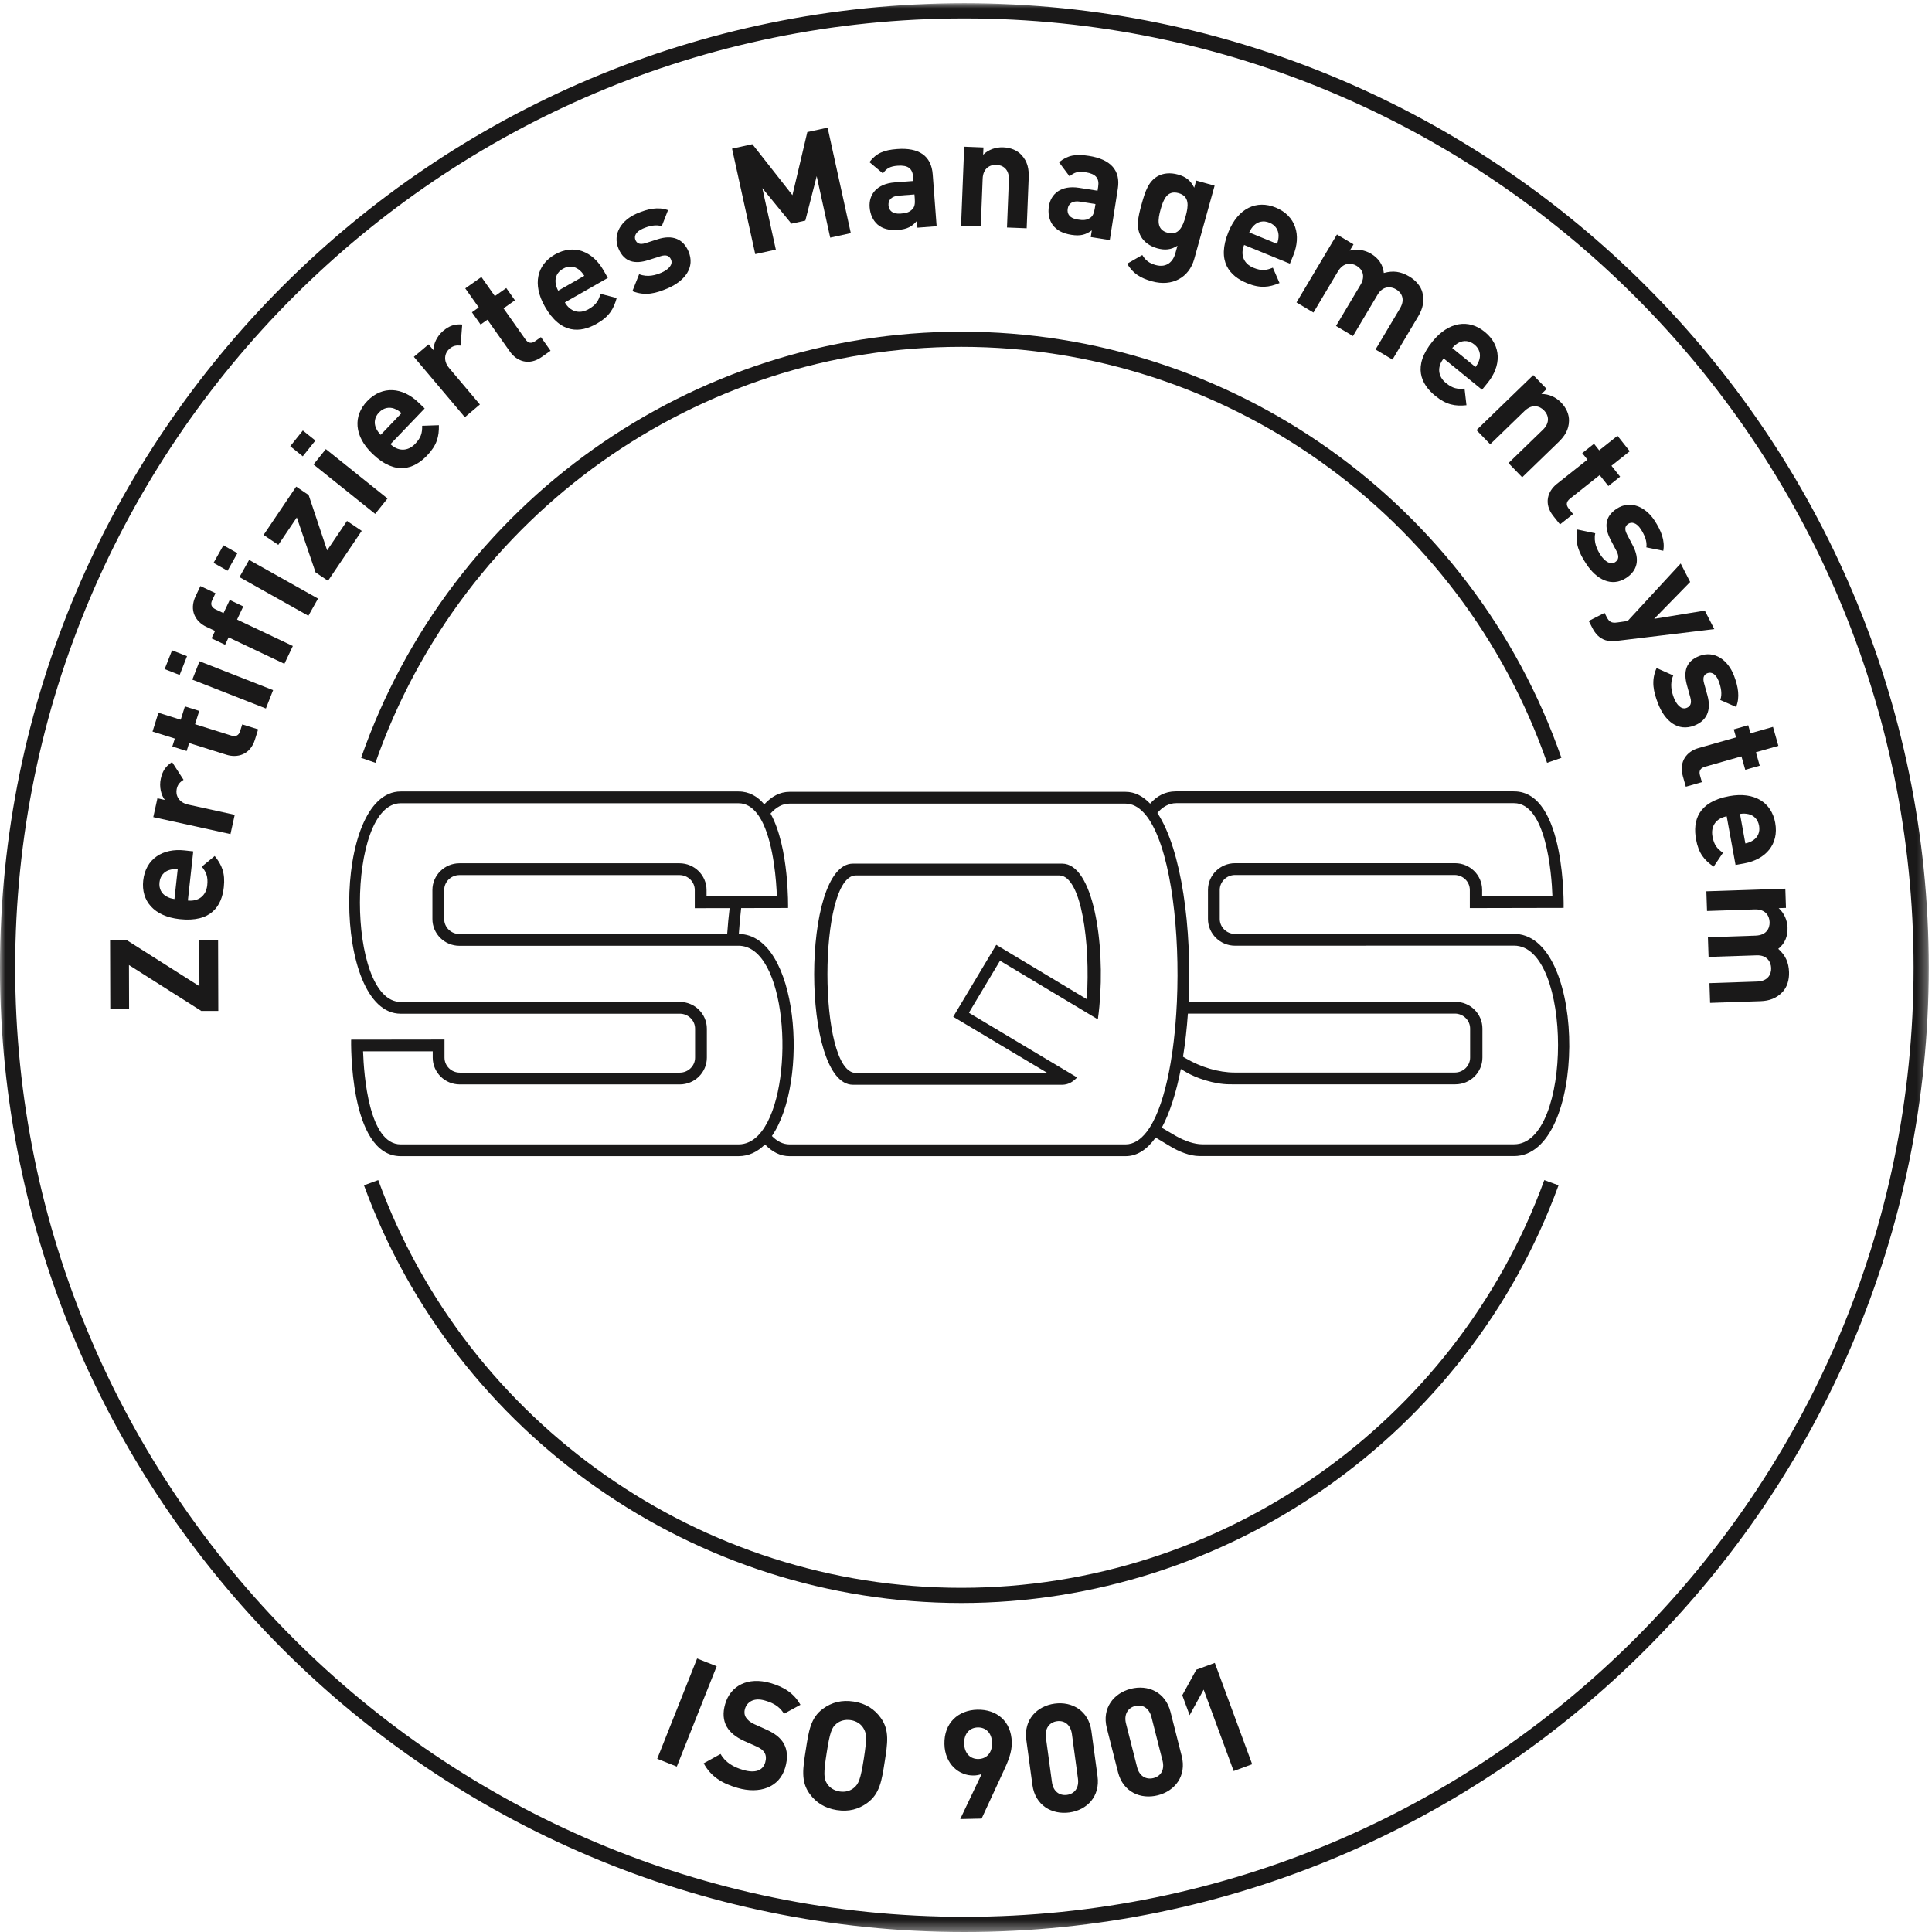 <?xml version="1.0" encoding="UTF-8"?>
<svg width="191px" height="191px" viewBox="0 0 191 191" version="1.1" xmlns="http://www.w3.org/2000/svg" xmlns:xlink="http://www.w3.org/1999/xlink">
    <title>9001_gm_de</title>
    <defs>
        <polygon id="path-1" points="0 0 190.68 0 190.68 190.618 0 190.618"></polygon>
    </defs>
    <g id="9001_gm_de" stroke="none" stroke-width="1" fill="none" fill-rule="evenodd">
        <g id="Group-3" transform="translate(0, 0.322)">
            <mask id="mask-2" fill="white">
                <use xlink:href="#path-1"></use>
            </mask>
            <g id="Clip-2"></g>
            <path d="M95.339,1.5 C43.596,1.5 1.5,43.596 1.5,95.339 C1.5,147.083 43.596,189.178 95.339,189.178 C147.083,189.178 189.18,147.083 189.18,95.339 C189.18,43.596 147.083,1.5 95.339,1.5 Z M95.339,190.678 C42.769,190.678 0,147.91 0,95.339 C0,42.769 42.769,0 95.339,0 C147.91,0 190.68,42.769 190.68,95.339 C190.68,147.91 147.91,190.678 95.339,190.678 L95.339,190.678 Z" id="Fill-1" fill="#1A1919" mask="url(#mask-2)"></path>
        </g>
        <path d="M116.955,104.468 C117.175,103.112 117.334,101.677 117.437,100.205 L143.854,100.204 C144.674,100.22 145.338,100.876 145.338,101.684 L145.338,104.551 C145.338,105.367 144.661,106.031 143.826,106.031 C143.826,106.031 124.048,106.031 122.057,106.031 C120.473,106.031 118.717,105.499 117.251,104.642 C117.204,104.616 117.102,104.555 116.955,104.468 Z M149.683,113.126 L118.856,113.126 C118.096,113.126 117.153,112.81 116.271,112.316 C116.102,112.22 115.596,111.924 114.856,111.486 C115.664,109.985 116.29,107.973 116.738,105.684 C116.999,105.838 117.175,105.946 117.251,105.989 C118.204,106.556 120.004,107.196 121.577,107.196 C121.606,107.196 121.674,107.196 121.771,107.196 L121.771,107.197 L143.881,107.197 C145.355,107.197 146.554,106.012 146.554,104.551 L146.554,101.686 C146.554,100.228 145.355,99.041 143.881,99.041 L117.505,99.041 C117.853,91.825 116.822,84.007 114.418,80.368 C114.944,79.757 115.566,79.402 116.288,79.402 L149.683,79.402 C152.825,79.402 153.398,86.257 153.475,88.61 L146.526,88.61 L146.526,87.983 C146.526,86.525 145.326,85.338 143.85,85.338 L122.097,85.338 C120.623,85.338 119.422,86.525 119.422,87.983 L119.422,90.85 C119.422,92.308 120.623,93.494 122.097,93.494 L149.683,93.487 C155.478,93.487 155.478,113.126 149.683,113.126 Z M113.961,110.954 C113.767,111.318 113.562,111.64 113.344,111.92 C112.738,112.694 112.049,113.135 111.266,113.135 L78.058,113.135 C77.415,113.135 76.834,112.841 76.312,112.307 C80.028,106.904 78.937,92.385 73.04,92.334 C73.099,91.461 73.176,90.606 73.273,89.775 L77.909,89.766 C77.909,89.766 78.04,83.768 76.176,80.428 C76.733,79.8 77.358,79.447 78.058,79.447 L111.266,79.447 C111.933,79.447 112.535,79.768 113.07,80.344 C113.324,80.612 113.559,80.934 113.779,81.308 C115.803,84.702 116.657,92.185 116.35,99.041 C116.33,99.433 116.311,99.821 116.285,100.205 C116.203,101.461 116.081,102.685 115.921,103.849 C115.861,104.266 115.797,104.678 115.729,105.081 C115.321,107.461 114.734,109.517 113.961,110.954 Z M72.132,89.778 C72.032,90.61 71.951,91.465 71.89,92.332 L45.424,92.339 C44.59,92.339 43.914,91.674 43.914,90.858 L43.914,87.992 C43.914,87.175 44.59,86.511 45.424,86.511 L67.176,86.511 C68.009,86.511 68.687,87.175 68.687,87.992 L68.687,89.785 L72.132,89.778 Z M75.614,111.391 C75.407,111.724 75.181,112.018 74.938,112.266 C74.389,112.818 73.746,113.135 73.01,113.135 L39.613,113.135 C36.474,113.135 35.973,106.291 35.893,103.932 L42.78,103.932 L42.78,104.559 C42.78,106.02 43.979,107.206 45.454,107.206 L67.206,107.206 C68.681,107.206 69.881,106.02 69.881,104.559 L69.881,101.696 C69.881,100.236 68.681,99.05 67.206,99.05 L39.613,99.052 C34.239,99.052 34.239,79.41 39.613,79.41 L73.01,79.41 C73.765,79.41 74.37,79.809 74.857,80.443 C75.081,80.736 75.282,81.078 75.458,81.456 C76.491,83.672 76.751,87.094 76.803,88.62 L69.851,88.62 L69.851,87.992 C69.851,86.534 68.651,85.346 67.176,85.346 L45.424,85.346 C43.949,85.346 42.749,86.534 42.749,87.992 L42.749,90.858 C42.749,92.317 43.949,93.504 45.424,93.504 L72.978,93.496 L73.01,93.496 C77.741,93.496 78.607,106.584 75.614,111.391 Z M149.902,92.334 C149.845,92.329 149.784,92.326 149.722,92.324 C149.71,92.324 149.697,92.323 149.683,92.323 L149.667,92.323 C149.655,92.323 149.646,92.321 149.631,92.321 L122.071,92.33 C121.252,92.315 120.586,91.657 120.586,90.85 L120.586,87.983 C120.586,87.167 121.266,86.503 122.097,86.503 L143.82,86.503 C144.644,86.516 145.309,87.174 145.309,87.982 L145.309,89.775 L145.36,89.775 L145.36,89.776 L154.583,89.757 C154.583,89.757 154.835,78.237 149.683,78.237 L149.667,78.237 C149.655,78.237 149.645,78.236 149.631,78.236 L116.234,78.236 C115.18,78.236 114.353,78.707 113.702,79.451 C112.991,78.703 112.184,78.282 111.279,78.282 L78.045,78.282 C77.11,78.282 76.282,78.73 75.557,79.522 C74.904,78.741 74.073,78.246 73.01,78.246 L39.613,78.246 C32.827,78.246 32.827,100.216 39.613,100.216 L67.206,100.214 C68.039,100.214 68.717,100.878 68.717,101.696 L68.717,104.559 C68.717,105.378 68.039,106.041 67.206,106.041 L45.454,106.041 C44.621,106.041 43.944,105.378 43.944,104.559 L43.944,102.769 L34.713,102.781 C34.713,102.781 34.462,114.3 39.613,114.3 L73.01,114.3 C74.024,114.3 74.897,113.872 75.628,113.138 C76.337,113.881 77.142,114.3 78.045,114.3 L111.279,114.3 C112.427,114.3 113.416,113.624 114.25,112.461 C115.038,112.933 115.549,113.239 115.674,113.316 C116.559,113.854 117.63,114.289 118.577,114.289 C118.814,114.289 119.917,114.289 121.578,114.289 L121.578,114.291 L149.683,114.291 C156.887,114.291 156.959,92.771 149.902,92.334 Z M107.442,98.768 C107.441,98.773 107.441,98.776 107.441,98.778 C102.895,96.051 98.491,93.407 98.491,93.407 L98.49,93.407 L94.241,100.509 L94.236,100.516 C94.236,100.516 98.693,103.177 103.547,106.073 L84.613,106.073 C80.863,106.073 80.863,86.546 84.613,86.546 L104.712,86.546 C106.904,86.546 107.813,93.223 107.442,98.768 Z M105.003,85.38 L84.322,85.38 C79.212,85.38 79.212,107.24 84.322,107.24 L105.003,107.24 C105.149,107.24 105.289,107.223 105.426,107.189 C105.813,107.091 106.168,106.861 106.488,106.519 C101.223,103.375 95.817,100.142 95.817,100.142 L95.827,100.125 C95.808,100.115 95.795,100.106 95.795,100.106 L98.863,94.977 C98.863,94.977 103.781,97.924 108.534,100.772 C108.593,100.363 108.644,99.941 108.683,99.515 C109.289,93.223 108.062,85.38 105.003,85.38 L105.003,85.38 Z" id="Fill-4" fill="#1A1919"></path>
        <path d="M152.947,75.413 C144.36,50.817 121.086,34.29 95.031,34.29 C68.978,34.29 45.704,50.817 37.117,75.413 L35.701,74.919 C44.498,49.72 68.341,32.79 95.031,32.79 C121.723,32.79 145.566,49.72 154.363,74.919 L152.947,75.413" id="Fill-5" fill="#1A1919"></path>
        <path d="M95.031,158.474 C68.728,158.474 44.999,141.879 35.983,117.18 L37.393,116.666 C46.192,140.776 69.355,156.974 95.031,156.974 C120.707,156.974 143.871,140.776 152.672,116.666 L154.08,117.18 C145.065,141.879 121.335,158.474 95.031,158.474" id="Fill-6" fill="#1A1919"></path>
        <polyline id="Fill-7" fill="#1A1919" points="21.582 99.939 19.903 99.944 12.749 95.406 12.762 99.771 10.902 99.776 10.882 92.951 12.532 92.946 19.715 97.499 19.701 92.924 21.561 92.919 21.582 99.939"></polyline>
        <path d="M16.715,86.018 C16.23,86.177 15.84,86.571 15.768,87.227 C15.696,87.883 15.992,88.353 16.431,88.612 C16.701,88.762 16.905,88.83 17.246,88.882 L17.569,85.931 C17.225,85.908 17.011,85.93 16.715,86.018 Z M18.573,89.028 C19.572,89.137 20.369,88.606 20.488,87.518 C20.581,86.668 20.389,86.224 19.951,85.678 L21.228,84.627 C21.931,85.503 22.28,86.311 22.126,87.712 C21.926,89.546 20.898,91.214 17.753,90.869 C15.218,90.591 13.938,89.063 14.158,87.051 C14.395,84.889 16.109,83.84 18.241,84.073 L19.105,84.168 L18.573,89.028 L18.573,89.028 Z" id="Fill-8" fill="#1A1919"></path>
        <path d="M18.145,77.093 C17.788,77.322 17.572,77.535 17.469,78.004 C17.34,78.59 17.638,79.331 18.605,79.544 L23.205,80.554 L22.786,82.459 L15.154,80.782 L15.563,78.921 L16.295,79.082 C15.937,78.619 15.716,77.803 15.897,76.983 C16.061,76.236 16.367,75.75 17.011,75.339 L18.145,77.093" id="Fill-9" fill="#1A1919"></path>
        <path d="M25.203,73.122 C24.727,74.639 23.452,74.947 22.393,74.616 L18.7,73.458 L18.453,74.245 L17.036,73.801 L17.283,73.014 L15.079,72.323 L15.662,70.462 L17.866,71.153 L18.279,69.836 L19.696,70.281 L19.283,71.597 L22.861,72.718 C23.291,72.853 23.597,72.729 23.736,72.285 L23.947,71.613 L25.521,72.106 L25.203,73.122" id="Fill-10" fill="#1A1919"></path>
        <path d="M26.287,70.043 L19.013,67.189 L19.725,65.373 L26.999,68.227 L26.287,70.043 Z M17.759,66.729 L16.279,66.148 L17.008,64.291 L18.488,64.872 L17.759,66.729 L17.759,66.729 Z" id="Fill-11" fill="#1A1919"></path>
        <path d="M23.437,61.249 L28.951,63.864 L28.116,65.625 L22.602,63.011 L22.254,63.742 L20.913,63.107 L21.26,62.375 L20.379,61.957 C19.377,61.482 18.656,60.377 19.337,58.941 L19.812,57.938 L21.303,58.644 L20.975,59.336 C20.776,59.756 20.916,60.054 21.323,60.247 L22.095,60.613 L22.712,59.313 L24.053,59.949 L23.437,61.249" id="Fill-12" fill="#1A1919"></path>
        <path d="M30.487,60.876 L23.674,57.053 L24.628,55.352 L31.441,59.176 L30.487,60.876 Z M22.496,56.425 L21.11,55.647 L22.086,53.908 L23.472,54.686 L22.496,56.425 L22.496,56.425 Z" id="Fill-13" fill="#1A1919"></path>
        <polyline id="Fill-14" fill="#1A1919" points="32.429 57.418 31.198 56.587 29.343 51.155 27.514 53.865 26.059 52.883 29.281 48.108 30.513 48.939 32.342 54.408 34.306 51.499 35.76 52.481 32.429 57.418"></polyline>
        <path d="M37.092,50.802 L30.995,45.921 L32.212,44.4 L38.31,49.281 L37.092,50.802 Z M29.934,45.111 L28.694,44.117 L29.94,42.561 L31.18,43.554 L29.934,45.111 L29.934,45.111 Z" id="Fill-15" fill="#1A1919"></path>
        <path d="M38.961,40.392 C38.479,40.222 37.93,40.298 37.473,40.774 C37.017,41.251 36.965,41.803 37.155,42.277 C37.278,42.561 37.399,42.738 37.638,42.988 L39.692,40.843 C39.433,40.615 39.25,40.502 38.961,40.392 Z M38.602,43.911 C39.328,44.607 40.284,44.671 41.042,43.88 C41.633,43.262 41.75,42.793 41.735,42.093 L43.389,42.036 C43.413,43.16 43.198,44.014 42.223,45.032 C40.946,46.365 39.115,47.062 36.83,44.873 C34.988,43.109 34.902,41.116 36.303,39.654 C37.808,38.083 39.807,38.294 41.356,39.778 L41.984,40.38 L38.602,43.911 L38.602,43.911 Z" id="Fill-16" fill="#1A1919"></path>
        <path d="M45.531,34.165 C45.108,34.13 44.807,34.168 44.44,34.478 C43.982,34.865 43.768,35.634 44.407,36.39 L47.444,39.988 L45.955,41.246 L40.915,35.276 L42.37,34.047 L42.854,34.62 C42.85,34.034 43.171,33.253 43.813,32.711 C44.398,32.218 44.936,32.018 45.696,32.083 L45.531,34.165" id="Fill-17" fill="#1A1919"></path>
        <path d="M53.558,35.289 C52.259,36.207 51.059,35.677 50.418,34.77 L48.186,31.609 L47.512,32.085 L46.656,30.872 L47.33,30.396 L45.998,28.509 L47.59,27.384 L48.922,29.271 L50.05,28.475 L50.906,29.688 L49.779,30.484 L51.942,33.548 C52.202,33.915 52.52,34.002 52.9,33.734 L53.476,33.327 L54.428,34.675 L53.558,35.289" id="Fill-18" fill="#1A1919"></path>
        <path d="M57.19,26.626 C56.777,26.326 56.229,26.242 55.655,26.569 C55.082,26.896 54.875,27.411 54.923,27.919 C54.959,28.226 55.024,28.431 55.183,28.738 L57.763,27.267 C57.579,26.974 57.436,26.814 57.19,26.626 Z M55.844,29.898 C56.342,30.771 57.24,31.105 58.191,30.562 C58.934,30.139 59.18,29.722 59.365,29.047 L60.967,29.463 C60.67,30.548 60.221,31.305 58.996,32.003 C57.393,32.917 55.439,33.064 53.871,30.315 C52.608,28.099 53.093,26.165 54.853,25.162 C56.742,24.084 58.598,24.856 59.661,26.719 L60.092,27.475 L55.844,29.898 L55.844,29.898 Z" id="Fill-19" fill="#1A1919"></path>
        <path d="M66.026,28.496 C64.896,28.984 63.823,29.3 62.521,28.783 L63.187,27.106 C64.035,27.443 64.842,27.192 65.393,26.954 C66.013,26.686 66.571,26.2 66.339,25.663 C66.185,25.304 65.885,25.14 65.296,25.329 L64.119,25.706 C62.77,26.142 61.727,25.922 61.155,24.599 C60.513,23.111 61.477,21.747 62.937,21.116 C64.053,20.634 65.073,20.422 66.042,20.772 L65.422,22.365 C64.848,22.171 64.166,22.334 63.546,22.602 C62.83,22.911 62.669,23.373 62.824,23.731 C62.937,23.993 63.178,24.249 63.836,24.03 L65.013,23.653 C66.492,23.177 67.536,23.626 68.06,24.838 C68.744,26.423 67.721,27.764 66.026,28.496" id="Fill-20" fill="#1A1919"></path>
        <polyline id="Fill-21" fill="#1A1919" points="82.076 23.494 80.74 17.415 79.617 21.808 78.24 22.111 75.364 18.597 76.7 24.676 74.664 25.124 72.371 14.694 74.378 14.253 78.342 19.294 79.813 13.058 81.819 12.617 84.112 23.047 82.076 23.494"></polyline>
        <path d="M90.404,19.222 L88.863,19.338 C88.161,19.391 87.797,19.75 87.838,20.303 C87.879,20.842 88.265,21.173 89.028,21.116 C89.566,21.075 89.907,21.004 90.226,20.649 C90.42,20.439 90.472,20.119 90.436,19.641 L90.404,19.222 Z M90.697,22.509 L90.646,21.836 C90.162,22.398 89.686,22.66 88.789,22.728 C87.906,22.794 87.247,22.618 86.748,22.19 C86.296,21.788 86.024,21.177 85.973,20.489 C85.879,19.248 86.655,18.167 88.464,18.03 L90.303,17.891 L90.274,17.502 C90.21,16.65 89.763,16.308 88.731,16.385 C87.983,16.442 87.653,16.648 87.284,17.142 L85.951,16.024 C86.651,15.129 87.38,14.833 88.681,14.735 C90.865,14.57 92.071,15.411 92.209,17.236 L92.596,22.365 L90.697,22.509 L90.697,22.509 Z" id="Fill-22" fill="#1A1919"></path>
        <path d="M99.552,22.49 L99.739,17.77 C99.781,16.706 99.121,16.32 98.507,16.295 C97.893,16.271 97.188,16.603 97.146,17.667 L96.959,22.387 L95.012,22.309 L95.321,14.503 L97.225,14.578 L97.195,15.298 C97.727,14.778 98.457,14.537 99.176,14.566 C99.955,14.596 100.574,14.876 100.991,15.328 C101.596,15.982 101.731,16.723 101.697,17.577 L101.499,22.567 L99.552,22.49" id="Fill-23" fill="#1A1919"></path>
        <path d="M108.298,20.172 L106.772,19.933 C106.076,19.824 105.64,20.09 105.554,20.637 C105.471,21.171 105.771,21.582 106.525,21.7 C107.06,21.784 107.407,21.793 107.799,21.52 C108.036,21.36 108.159,21.061 108.233,20.587 L108.298,20.172 Z M107.832,23.438 L107.937,22.772 C107.337,23.209 106.813,23.355 105.925,23.216 C105.05,23.078 104.448,22.757 104.061,22.225 C103.713,21.731 103.588,21.074 103.694,20.392 C103.888,19.162 104.89,18.287 106.683,18.568 L108.505,18.853 L108.565,18.468 C108.697,17.623 108.34,17.188 107.318,17.028 C106.577,16.912 106.209,17.036 105.736,17.433 L104.694,16.04 C105.58,15.329 106.358,15.208 107.647,15.41 C109.811,15.748 110.793,16.843 110.51,18.651 L109.714,23.733 L107.832,23.438 L107.832,23.438 Z" id="Fill-24" fill="#1A1919"></path>
        <path d="M116.512,19.092 C115.398,18.783 115.019,19.704 114.741,20.701 C114.465,21.698 114.312,22.699 115.424,23.008 C116.537,23.317 116.936,22.385 117.213,21.388 C117.489,20.391 117.624,19.401 116.512,19.092 Z M113.888,27.811 C112.731,27.49 112.001,27.038 111.43,26.07 L112.929,25.21 C113.235,25.731 113.606,26.021 114.242,26.198 C115.369,26.51 115.98,25.824 116.193,25.058 L116.406,24.292 C115.762,24.705 115.143,24.751 114.405,24.546 C113.668,24.341 113.101,23.919 112.798,23.384 C112.287,22.479 112.498,21.495 112.863,20.18 C113.229,18.865 113.551,17.928 114.455,17.416 C114.991,17.113 115.709,17.048 116.446,17.253 C117.241,17.473 117.701,17.835 118.061,18.557 L118.258,17.849 L120.078,18.355 L118.063,25.609 C117.562,27.415 115.911,28.373 113.888,27.811 L113.888,27.811 Z" id="Fill-25" fill="#1A1919"></path>
        <path d="M126.401,23.258 C126.383,22.748 126.11,22.263 125.499,22.014 C124.889,21.764 124.355,21.919 123.984,22.27 C123.766,22.488 123.645,22.666 123.5,22.979 L126.25,24.103 C126.366,23.778 126.404,23.567 126.401,23.258 Z M122.995,24.215 C122.615,25.145 122.906,26.059 123.92,26.473 C124.711,26.797 125.19,26.733 125.836,26.462 L126.496,27.98 C125.459,28.415 124.587,28.528 123.281,27.995 C121.573,27.297 120.253,25.849 121.45,22.919 C122.415,20.559 124.238,19.748 126.112,20.514 C128.126,21.337 128.663,23.275 127.851,25.26 L127.521,26.066 L122.995,24.215 L122.995,24.215 Z" id="Fill-26" fill="#1A1919"></path>
        <path d="M135.987,34.551 L138.405,30.49 C138.95,29.574 138.554,28.919 138.025,28.605 C137.51,28.298 136.72,28.246 136.197,29.123 L133.757,33.223 L132.08,32.225 L134.498,28.164 C135.043,27.248 134.647,26.594 134.118,26.279 C133.59,25.964 132.813,25.921 132.268,26.836 L129.85,30.898 L128.174,29.9 L132.173,23.182 L133.81,24.157 L133.441,24.776 C134.148,24.586 134.913,24.709 135.532,25.077 C136.28,25.523 136.725,26.154 136.805,26.988 C137.726,26.732 138.484,26.835 139.323,27.334 C139.993,27.733 140.469,28.313 140.62,28.909 C140.84,29.773 140.656,30.52 140.22,31.255 L137.663,35.549 L135.987,34.551" id="Fill-27" fill="#1A1919"></path>
        <path d="M146.262,35.516 C146.393,35.023 146.273,34.481 145.762,34.064 C145.25,33.647 144.695,33.64 144.238,33.867 C143.966,34.013 143.798,34.147 143.568,34.405 L145.87,36.281 C146.077,36.004 146.175,35.813 146.262,35.516 Z M142.725,35.44 C142.09,36.219 142.103,37.177 142.951,37.869 C143.614,38.409 144.091,38.488 144.787,38.417 L144.977,40.061 C143.858,40.175 142.99,40.029 141.897,39.138 C140.467,37.973 139.626,36.203 141.625,33.75 C143.236,31.774 145.216,31.529 146.785,32.808 C148.471,34.182 148.42,36.192 147.065,37.855 L146.516,38.529 L142.725,35.44 L142.725,35.44 Z" id="Fill-28" fill="#1A1919"></path>
        <path d="M149.13,45.784 L152.522,42.497 C153.288,41.756 153.076,41.021 152.648,40.579 C152.221,40.137 151.482,39.892 150.717,40.633 L147.324,43.921 L145.967,42.521 L151.579,37.083 L152.905,38.451 L152.388,38.952 C153.131,38.943 153.825,39.272 154.326,39.789 C154.869,40.349 155.124,40.979 155.114,41.594 C155.101,42.485 154.688,43.115 154.073,43.71 L150.486,47.185 L149.13,45.784" id="Fill-29" fill="#1A1919"></path>
        <path d="M153.561,51.01 C152.572,49.765 153.034,48.537 153.903,47.847 L156.935,45.442 L156.422,44.796 L157.585,43.872 L158.098,44.519 L159.907,43.083 L161.119,44.611 L159.31,46.046 L160.168,47.127 L159.005,48.05 L158.146,46.969 L155.209,49.3 C154.857,49.58 154.788,49.903 155.077,50.267 L155.515,50.819 L154.223,51.844 L153.561,51.01" id="Fill-30" fill="#1A1919"></path>
        <path d="M156.823,55.752 C156.15,54.722 155.655,53.719 155.942,52.348 L157.708,52.718 C157.521,53.611 157.905,54.363 158.233,54.866 C158.603,55.431 159.177,55.898 159.667,55.578 C159.993,55.365 160.104,55.041 159.818,54.493 L159.245,53.398 C158.587,52.143 158.626,51.078 159.831,50.29 C161.188,49.404 162.695,50.12 163.565,51.451 C164.23,52.469 164.613,53.438 164.434,54.451 L162.76,54.112 C162.853,53.513 162.575,52.87 162.206,52.305 C161.779,51.652 161.297,51.573 160.971,51.786 C160.731,51.942 160.521,52.223 160.849,52.834 L161.421,53.929 C162.142,55.304 161.877,56.409 160.772,57.132 C159.328,58.075 157.833,57.297 156.823,55.752" id="Fill-31" fill="#1A1919"></path>
        <path d="M159.876,63.353 C159.413,63.405 159.037,63.395 158.715,63.29 C158.108,63.095 157.709,62.643 157.415,62.069 L157.066,61.387 L158.628,60.588 L158.833,60.988 C159.086,61.482 159.309,61.621 159.905,61.535 L160.91,61.391 L166.155,55.706 L167.092,57.535 L163.531,61.178 L168.541,60.365 L169.478,62.195 L159.876,63.353" id="Fill-32" fill="#1A1919"></path>
        <path d="M163.917,69.557 C163.475,68.408 163.202,67.323 163.771,66.043 L165.42,66.776 C165.05,67.61 165.267,68.426 165.482,68.987 C165.725,69.617 166.188,70.195 166.734,69.985 C167.099,69.845 167.275,69.551 167.11,68.956 L166.781,67.764 C166.4,66.399 166.662,65.366 168.007,64.848 C169.52,64.267 170.844,65.285 171.415,66.77 C171.852,67.904 172.021,68.932 171.633,69.886 L170.067,69.202 C170.283,68.636 170.147,67.949 169.905,67.318 C169.625,66.59 169.171,66.411 168.807,66.551 C168.54,66.653 168.275,66.884 168.467,67.55 L168.797,68.741 C169.211,70.238 168.721,71.263 167.488,71.737 C165.878,72.356 164.579,71.279 163.917,69.557" id="Fill-33" fill="#1A1919"></path>
        <path d="M166.373,76.75 C165.938,75.219 166.836,74.262 167.904,73.958 L171.628,72.899 L171.402,72.106 L172.831,71.699 L173.058,72.493 L175.28,71.861 L175.813,73.737 L173.591,74.369 L173.969,75.698 L172.539,76.104 L172.162,74.776 L168.553,75.802 C168.12,75.925 167.932,76.197 168.06,76.645 L168.252,77.323 L166.664,77.775 L166.373,76.75" id="Fill-34" fill="#1A1919"></path>
        <path d="M173.343,83.058 C173.763,82.768 174.023,82.278 173.905,81.629 C173.787,80.98 173.37,80.614 172.875,80.491 C172.573,80.424 172.358,80.417 172.017,80.464 L172.549,83.385 C172.885,83.309 173.084,83.227 173.343,83.058 Z M170.703,80.703 C169.715,80.883 169.102,81.619 169.298,82.696 C169.451,83.538 169.763,83.908 170.338,84.306 L169.414,85.678 C168.489,85.039 167.925,84.365 167.672,82.977 C167.342,81.162 167.852,79.271 170.965,78.704 C173.473,78.248 175.137,79.347 175.499,81.339 C175.889,83.479 174.545,84.973 172.435,85.358 L171.579,85.513 L170.703,80.703 L170.703,80.703 Z" id="Fill-35" fill="#1A1919"></path>
        <path d="M168.998,97.196 L173.718,97.037 C174.782,97.002 175.119,96.316 175.099,95.701 C175.078,95.102 174.695,94.41 173.676,94.444 L168.911,94.604 L168.846,92.657 L173.565,92.498 C174.63,92.462 174.967,91.776 174.945,91.161 C174.925,90.547 174.542,89.869 173.479,89.906 L168.759,90.064 L168.693,88.116 L176.5,87.854 L176.563,89.757 L175.845,89.781 C176.386,90.273 176.695,90.982 176.719,91.701 C176.748,92.57 176.457,93.285 175.8,93.803 C176.511,94.439 176.834,95.133 176.867,96.107 C176.894,96.886 176.662,97.599 176.242,98.048 C175.634,98.699 174.907,98.948 174.054,98.977 L169.063,99.145 L168.998,97.196" id="Fill-36" fill="#1A1919"></path>
        <polyline id="Fill-37" fill="#1A1919" points="64.974 173.878 68.918 163.959 70.854 164.729 66.91 174.648 64.974 173.878"></polyline>
        <path d="M72.927,176.759 C71.37,176.311 70.283,175.639 69.568,174.324 L71.239,173.401 C71.701,174.237 72.519,174.705 73.47,174.98 C74.653,175.32 75.416,175.056 75.652,174.234 C75.756,173.873 75.742,173.541 75.585,173.278 C75.436,173.031 75.235,172.864 74.78,172.655 L73.589,172.125 C72.747,171.742 72.177,171.281 71.844,170.701 C71.495,170.071 71.441,169.336 71.69,168.471 C72.217,166.64 73.942,165.747 76.163,166.386 C77.576,166.793 78.5,167.434 79.134,168.537 L77.504,169.427 C77.034,168.62 76.28,168.309 75.603,168.114 C74.536,167.807 73.846,168.249 73.643,168.955 C73.568,169.215 73.576,169.514 73.734,169.778 C73.882,170.024 74.168,170.278 74.569,170.455 L75.731,170.977 C76.631,171.377 77.147,171.807 77.464,172.335 C77.862,173.012 77.892,173.832 77.63,174.74 C77.057,176.731 75.075,177.378 72.927,176.759" id="Fill-38" fill="#1A1919"></path>
        <path d="M85.344,170.826 C85.102,170.439 84.677,170.145 84.114,170.057 C83.551,169.968 83.042,170.116 82.692,170.41 C82.223,170.792 82.043,171.266 81.725,173.295 C81.407,175.325 81.434,175.83 81.765,176.337 C82.007,176.725 82.447,177.021 83.01,177.109 C83.573,177.197 84.067,177.047 84.416,176.752 C84.886,176.37 85.081,175.901 85.399,173.87 C85.717,171.841 85.675,171.333 85.344,170.826 Z M85.748,178.236 C84.891,178.861 83.922,179.134 82.722,178.947 C81.522,178.758 80.669,178.199 80.044,177.343 C79.144,176.11 79.38,174.795 79.665,172.973 C79.951,171.151 80.127,169.827 81.361,168.927 C82.218,168.303 83.201,168.031 84.401,168.219 C85.602,168.407 86.44,168.963 87.065,169.821 C87.965,171.054 87.744,172.37 87.459,174.193 C87.173,176.015 86.981,177.336 85.748,178.236 L85.748,178.236 Z" id="Fill-39" fill="#1A1919"></path>
        <path d="M96.661,170.778 C95.866,170.795 95.294,171.378 95.316,172.368 C95.337,173.314 95.906,173.916 96.731,173.898 C97.526,173.88 98.099,173.297 98.076,172.307 C98.054,171.317 97.456,170.76 96.661,170.778 Z M99.204,175.117 L97.043,179.788 L94.928,179.836 L97.049,175.376 C96.797,175.487 96.513,175.524 96.257,175.529 C94.817,175.561 93.411,174.407 93.367,172.427 C93.319,170.327 94.732,169.065 96.622,169.023 C98.512,168.981 99.979,170.133 100.025,172.248 C100.048,173.223 99.662,174.132 99.204,175.117 L99.204,175.117 Z" id="Fill-40" fill="#1A1919"></path>
        <path d="M105.971,171.431 C105.85,170.539 105.255,170.06 104.497,170.163 C103.739,170.266 103.278,170.888 103.399,171.78 L103.998,176.194 C104.118,177.085 104.726,177.548 105.484,177.446 C106.242,177.343 106.689,176.737 106.568,175.845 L105.971,171.431 Z M105.72,179.184 C103.996,179.418 102.342,178.491 102.067,176.471 L101.463,172.012 C101.189,169.99 102.537,168.657 104.262,168.424 C105.985,168.191 107.625,169.118 107.898,171.14 L108.503,175.598 C108.776,177.619 107.443,178.95 105.72,179.184 L105.72,179.184 Z" id="Fill-41" fill="#1A1919"></path>
        <path d="M113.834,169.751 C113.612,168.879 112.967,168.47 112.226,168.658 C111.483,168.847 111.097,169.518 111.318,170.391 L112.415,174.709 C112.637,175.582 113.293,175.972 114.035,175.784 C114.776,175.596 115.152,174.943 114.931,174.071 L113.834,169.751 Z M114.467,177.486 C112.78,177.913 111.03,177.182 110.528,175.204 L109.421,170.841 C108.918,168.864 110.106,167.386 111.793,166.957 C113.48,166.529 115.215,167.265 115.717,169.242 L116.825,173.605 C117.327,175.582 116.153,177.057 114.467,177.486 L114.467,177.486 Z" id="Fill-42" fill="#1A1919"></path>
        <polyline id="Fill-43" fill="#1A1919" points="121.962 175.088 118.994 167.04 117.607 169.566 116.882 167.596 118.268 165.071 120.097 164.397 123.791 174.413 121.962 175.088"></polyline>
    </g>
</svg>